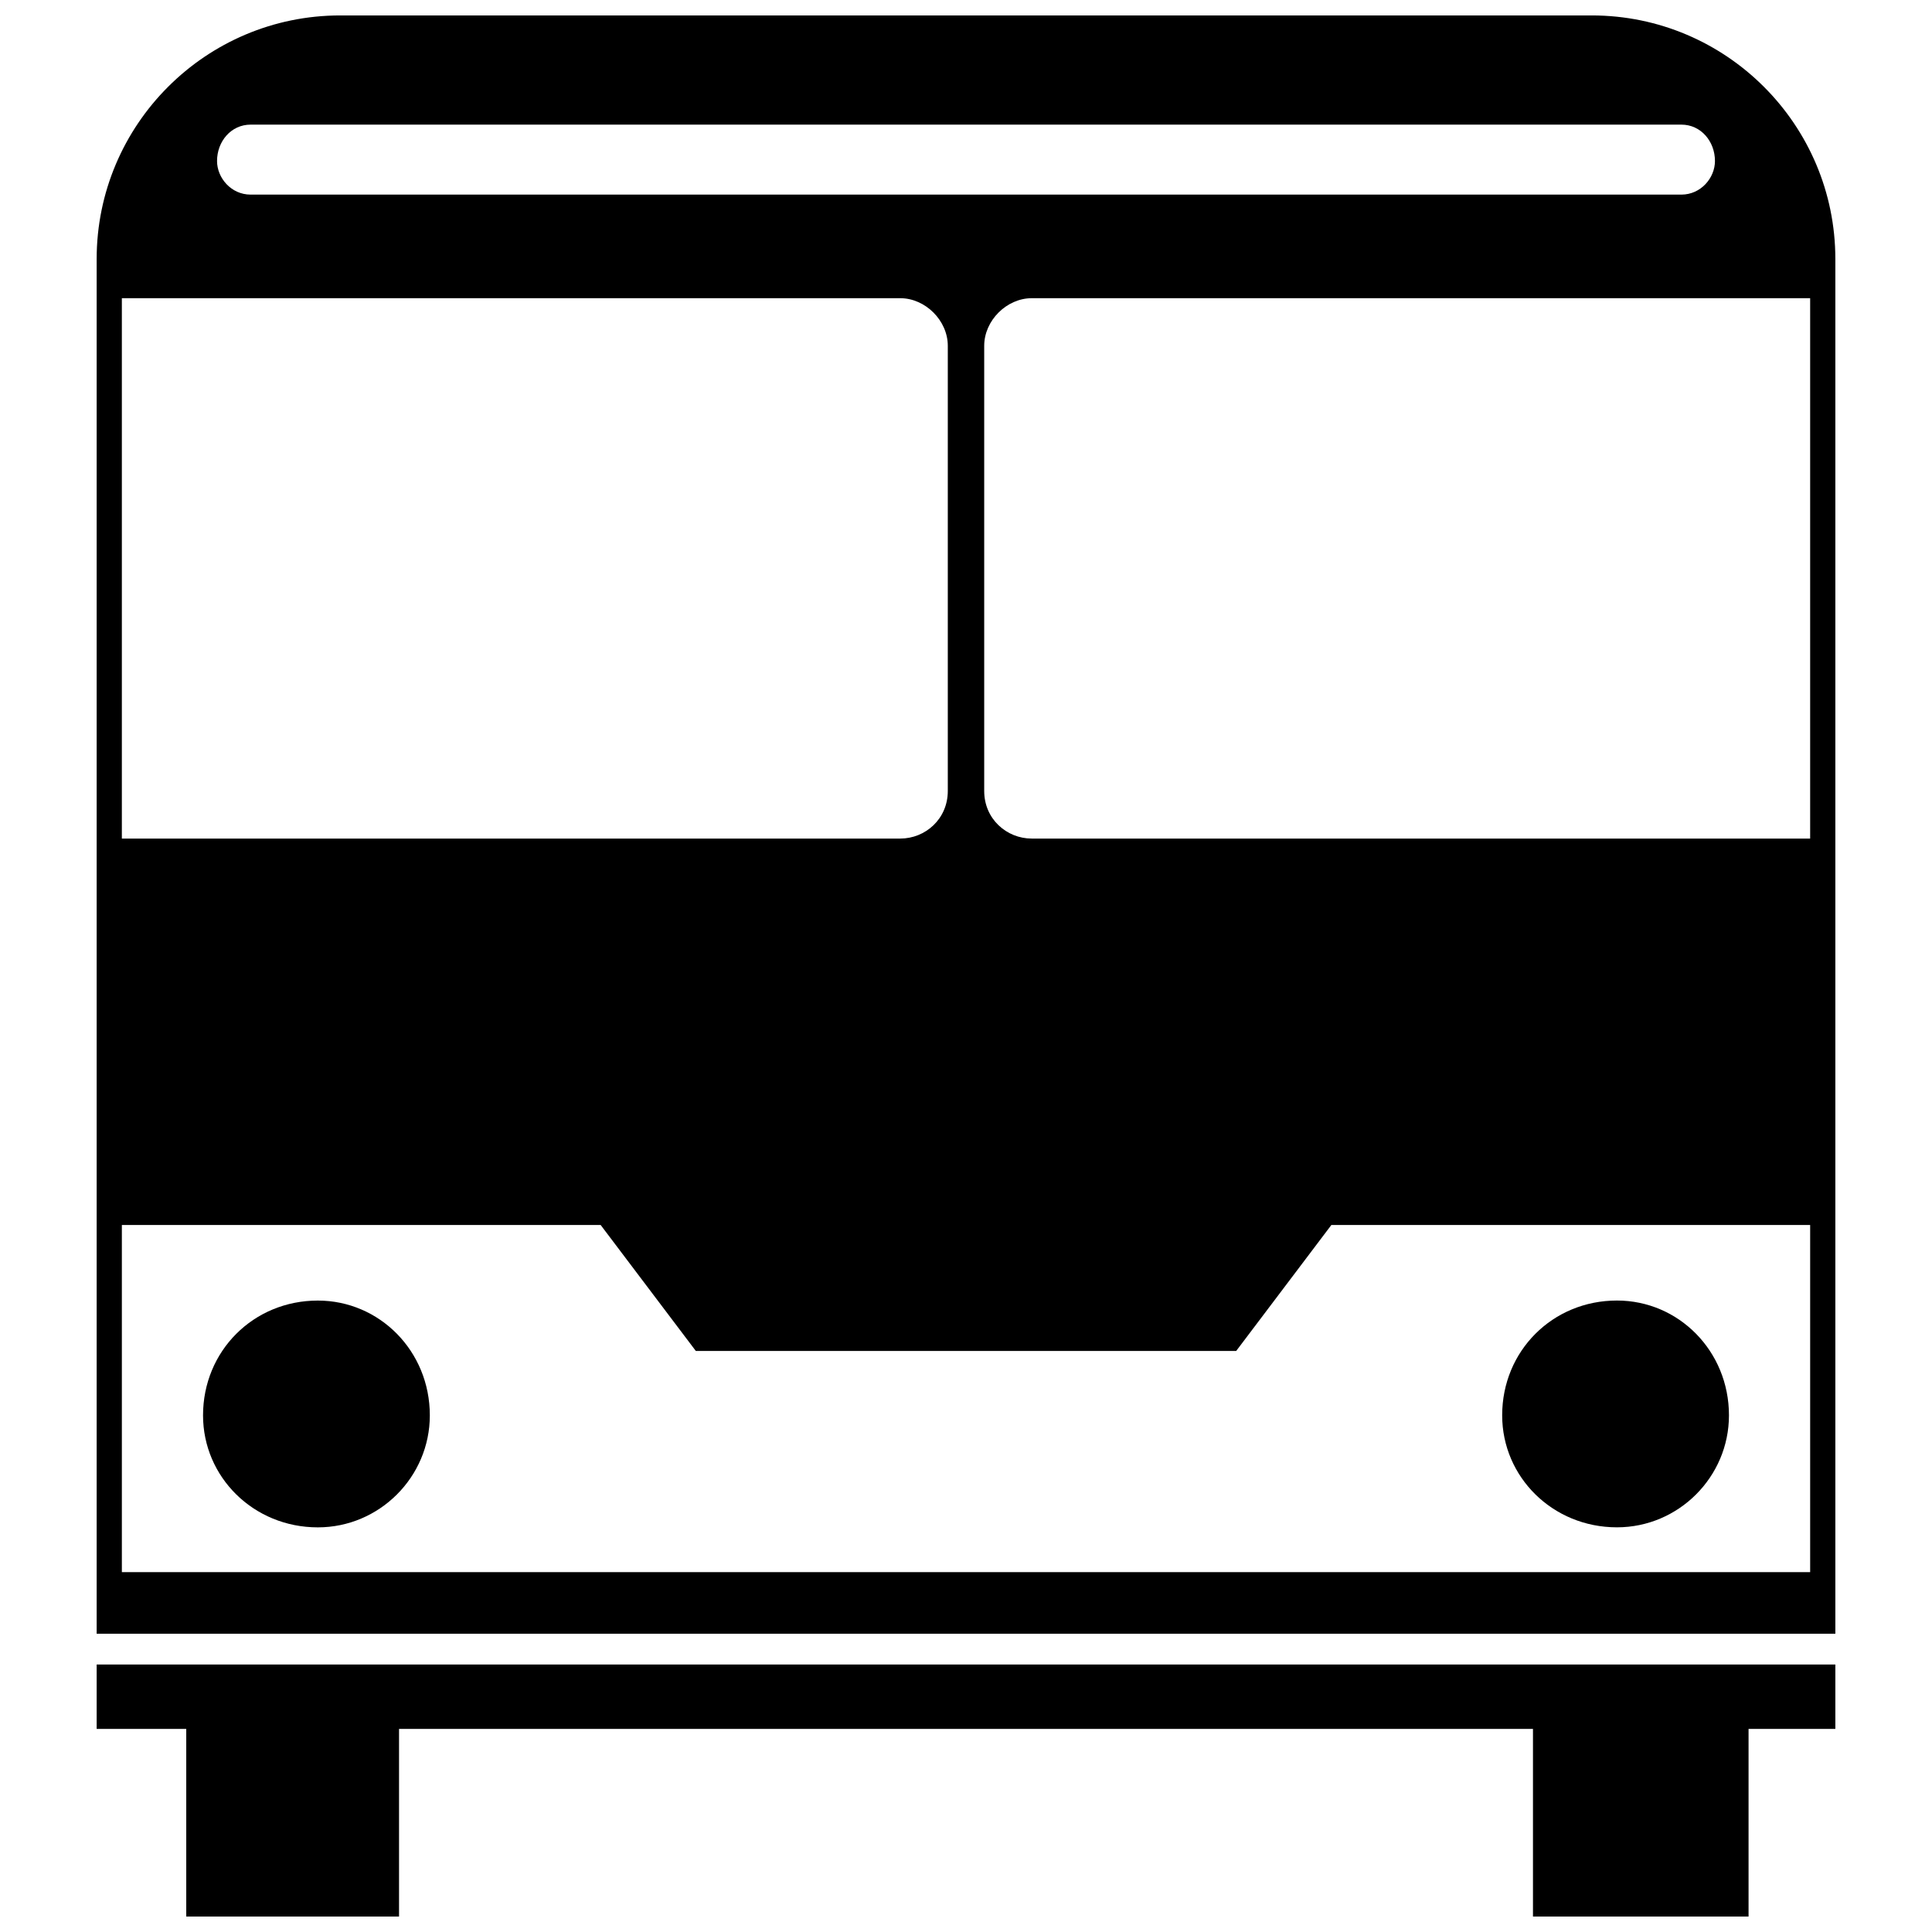 <?xml version="1.0" encoding="UTF-8"?>
<!-- The Best Svg Icon site in the world: iconSvg.co, Visit us! https://iconsvg.co -->
<svg width="800px" height="800px" version="1.1" viewBox="144 144 512 512" xmlns="http://www.w3.org/2000/svg">
 <defs>
  <clipPath id="a">
   <path d="m169 148.09h462v503.81h-462z"/>
  </clipPath>
 </defs>
 <g clip-path="url(#a)">
  <path d="m565.83 148.09c35.617 0 64.555 28.938 64.555 64.555v364.32h-460.77v-364.32c0-35.617 28.938-64.555 64.555-64.555h331.67zm-355.41 28.938h379.16c5.195 0 8.902 4.453 8.902 9.645 0 4.453-3.711 8.902-8.902 8.902h-379.16c-5.195 0-8.902-4.453-8.902-8.902 0-5.195 3.711-9.645 8.902-9.645zm413.29 383.61v-92.008h-126.88l-25.227 33.391h-143.2l-25.227-33.391h-126.88v92.008h447.42zm-395.48-71.973c16.324 0 29.68 13.355 29.68 30.422 0 16.324-13.355 29.68-29.68 29.68-17.066 0-30.422-13.355-30.422-29.68 0-17.066 13.355-30.422 30.422-30.422zm21.52 113.52v49.715h-56.391v-49.715h-23.742v-17.066h460.77v17.066h-23v49.715h-57.133v-49.715zm-73.457-379.16h206.27c6.68 0 12.613 5.938 12.613 12.613v117.98c0 7.418-5.938 12.613-12.613 12.613h-206.27zm396.22 265.63c-17.066 0-30.422 13.355-30.422 30.422 0 16.324 13.355 29.68 30.422 29.68 16.324 0 29.68-13.355 29.68-29.68 0-17.066-13.355-30.422-29.68-30.422zm51.195-265.63h-206.27c-6.68 0-12.613 5.938-12.613 12.613v117.98c0 7.418 5.938 12.613 12.613 12.613h206.27z" fill-rule="evenodd"/>
 </g>
</svg>